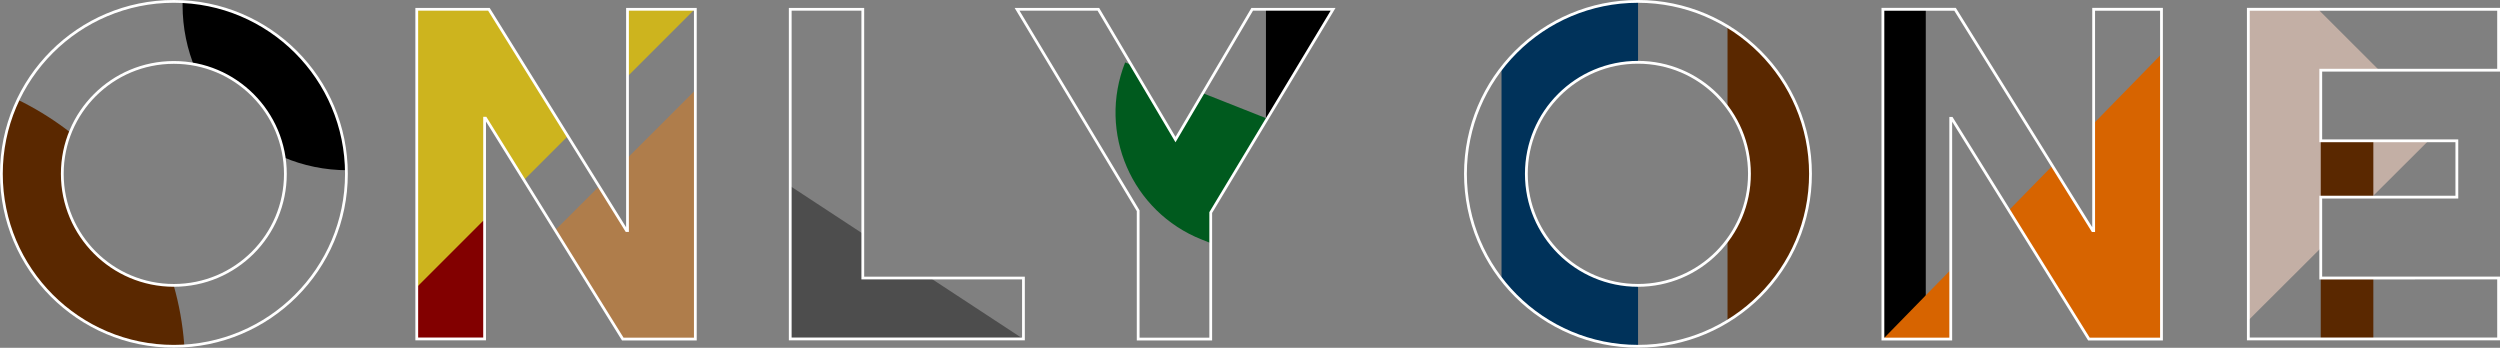 <?xml version="1.0" encoding="utf-8"?>
<!-- Generator: Adobe Illustrator 24.1.0, SVG Export Plug-In . SVG Version: 6.00 Build 0)  -->
<svg version="1.1" id="レイヤー_1" xmlns="http://www.w3.org/2000/svg" xmlns:xlink="http://www.w3.org/1999/xlink" x="0px"
	 y="0px" viewBox="0 0 1802 250.7" style="enable-background:new 0 0 1802 250.7;" xml:space="preserve">
<rect x="0" y="0" width="1802" height="250.7" fill="#808080" stroke="none"/>
<style type="text/css">
	.st0{clip-path:url(#SVGID_2_);fill:#AF7D4B;}
	.st1{clip-path:url(#SVGID_2_);fill:#820000;}
	.st2{clip-path:url(#SVGID_2_);}
	.st3{clip-path:url(#SVGID_6_);fill:#4D4D4D;}
	.st4{clip-path:url(#SVGID_8_);}
	.st5{clip-path:url(#SVGID_8_);fill:#005A1E;}
	.st6{clip-path:url(#SVGID_10_);fill:#C3AFA5;}
	.st7{clip-path:url(#SVGID_10_);fill:#5A2800;}
	.st8{clip-path:url(#SVGID_12_);}
	.st9{clip-path:url(#SVGID_12_);fill:#D76400;}
	.st10{clip-path:url(#SVGID_14_);}
	.st11{clip-path:url(#SVGID_20_);fill:#00325A;}
	.st12{clip-path:url(#SVGID_20_);fill:#5A2800;}
</style>
<g>
	<g>
		<defs>
			<path id="SVGID_1_" d="M352.4,6.7l99.2,159.5h0.7V6.7h48.9v237.7h-52.3L350,85.2h-0.7v159.1h-48.9V6.7H352.4z"/>
		</defs>
		<clipPath id="SVGID_2_">
			<use xlink:href="#SVGID_1_"  style="overflow:visible;"/>
		</clipPath>
		<polygon class="st0" points="501.2,244.4 448.9,244.4 400.2,165.9 501.2,65 		"/>
		<rect x="300.4" y="159.1" class="st1" width="48.9" height="85.3"/>
		<g class="st2">
			<defs>
				<polygon id="SVGID_3_" points="277.8,-5.1 512.5,-5.1 278.6,228.8 				"/>
			</defs>
			<use xlink:href="#SVGID_3_"  style="overflow:visible;fill:#CDB41E;"/>
			<clipPath id="SVGID_4_">
				<use xlink:href="#SVGID_3_"  style="overflow:visible;"/>
			</clipPath>
		</g>
		<use xlink:href="#SVGID_1_"  style="overflow:visible;fill:none;stroke:#FFFFFF;stroke-width:2;stroke-miterlimit:10;"/>
	</g>
	<g>
		<defs>
			<path id="SVGID_5_" d="M621.9,6.7v193.7h115.8v43.9H569.6V6.7H621.9z"/>
		</defs>
		<clipPath id="SVGID_6_">
			<use xlink:href="#SVGID_5_"  style="overflow:visible;"/>
		</clipPath>
		<polygon class="st3" points="569.6,134.1 737.7,244.4 569.6,244.4 		"/>
		<use xlink:href="#SVGID_5_"  style="overflow:visible;fill:none;stroke:#FFFFFF;stroke-width:2;stroke-miterlimit:10;"/>
	</g>
	<g>
		<defs>
			<path id="SVGID_7_" d="M733.1,6.7h58.6l55.6,93.9l55.3-93.9h58.3l-88.2,146.5v91.2h-52.3v-92.5L733.1,6.7z"/>
		</defs>
		<clipPath id="SVGID_8_">
			<use xlink:href="#SVGID_7_"  style="overflow:visible;"/>
		</clipPath>
		<rect x="912.5" y="6.7" class="st4" width="53.2" height="79.5"/>
		<path class="st5" d="M811,45L811,45c-20,50.5,4.7,107.7,55.3,127.7l23.6,9.3L926,90.5L811,45z"/>
		<use xlink:href="#SVGID_7_"  style="overflow:visible;fill:none;stroke:#FFFFFF;stroke-width:2;stroke-miterlimit:10;"/>
	</g>
	<g>
		<defs>
			<path id="SVGID_9_" d="M1801,6.7v43.9h-128.2v50.9h98.1v40.6h-98.1v58.3H1801v43.9h-180.4V6.7H1801z"/>
		</defs>
		<clipPath id="SVGID_10_">
			<use xlink:href="#SVGID_9_"  style="overflow:visible;"/>
		</clipPath>
		<polygon class="st6" points="1670.9,6.7 1758.1,93.8 1620.6,230.9 1620.6,6.7 		"/>
		<rect x="1672.8" y="63.2" class="st7" width="37.9" height="181.1"/>
		<use xlink:href="#SVGID_9_"  style="overflow:visible;fill:none;stroke:#FFFFFF;stroke-width:2.025;stroke-miterlimit:10;"/>
	</g>
	<g>
		<defs>
			<path id="SVGID_11_" d="M1409.2,6.7l99.2,159.5h0.7V6.7h48.9v237.7h-52.3l-98.9-159.1h-0.7v159.1h-48.9V6.7H1409.2z"/>
		</defs>
		<clipPath id="SVGID_12_">
			<use xlink:href="#SVGID_11_"  style="overflow:visible;"/>
		</clipPath>
		<rect x="1357.3" y="6.7" class="st8" width="30.8" height="237.7"/>
		<polygon class="st9" points="1357.3,244.4 1558,39 1558,244.4 		"/>
		<use xlink:href="#SVGID_11_"  style="overflow:visible;fill:none;stroke:#FFFFFF;stroke-width:2.025;stroke-miterlimit:10;"/>
	</g>
	<g>
		<defs>
			<path id="SVGID_13_" d="M125.3,1C56.7,1,1,56.7,1,125.3s55.7,124.3,124.3,124.3S249.7,194,249.7,125.3S194,1,125.3,1z
				 M125.3,205.7c-44.4,0-80.4-36-80.4-80.4S80.9,45,125.3,45s80.4,36,80.4,80.4S169.7,205.7,125.3,205.7z"/>
		</defs>
		<clipPath id="SVGID_14_">
			<use xlink:href="#SVGID_13_"  style="overflow:visible;"/>
		</clipPath>
		<g class="st10">
			<defs>
				<circle id="SVGID_15_" cx="-80.8" cy="264.6" r="214.2"/>
			</defs>
			<use xlink:href="#SVGID_15_"  style="overflow:visible;fill:#5A2800;"/>
			<clipPath id="SVGID_16_">
				<use xlink:href="#SVGID_15_"  style="overflow:visible;"/>
			</clipPath>
		</g>
		<g class="st10">
			<defs>
				<circle id="SVGID_17_" cx="250.6" cy="3.7" r="119"/>
			</defs>
			<use xlink:href="#SVGID_17_"  style="overflow:visible;"/>
			<clipPath id="SVGID_18_">
				<use xlink:href="#SVGID_17_"  style="overflow:visible;"/>
			</clipPath>
		</g>
		<use xlink:href="#SVGID_13_"  style="overflow:visible;fill:none;stroke:#FFFFFF;stroke-width:2;stroke-miterlimit:10;"/>
	</g>
	<g>
		<defs>
			<path id="SVGID_19_" d="M1180.6,1c-68.7,0-124.3,55.7-124.3,124.3s55.7,124.3,124.3,124.3S1305,194,1305,125.3S1249.3,1,1180.6,1
				z M1180.6,205.7c-44.4,0-80.4-36-80.4-80.4s36-80.4,80.4-80.4s80.4,36,80.4,80.4S1225,205.7,1180.6,205.7z"/>
		</defs>
		<clipPath id="SVGID_20_">
			<use xlink:href="#SVGID_19_"  style="overflow:visible;"/>
		</clipPath>
		<rect x="1082.3" y="-13.2" class="st11" width="98.4" height="263.8"/>
		<rect x="1245.2" y="-13.2" class="st12" width="98.4" height="263.8"/>
		<use xlink:href="#SVGID_19_"  style="overflow:visible;fill:none;stroke:#FFFFFF;stroke-width:2.025;stroke-miterlimit:10;"/>
	</g>
</g>
</svg>
